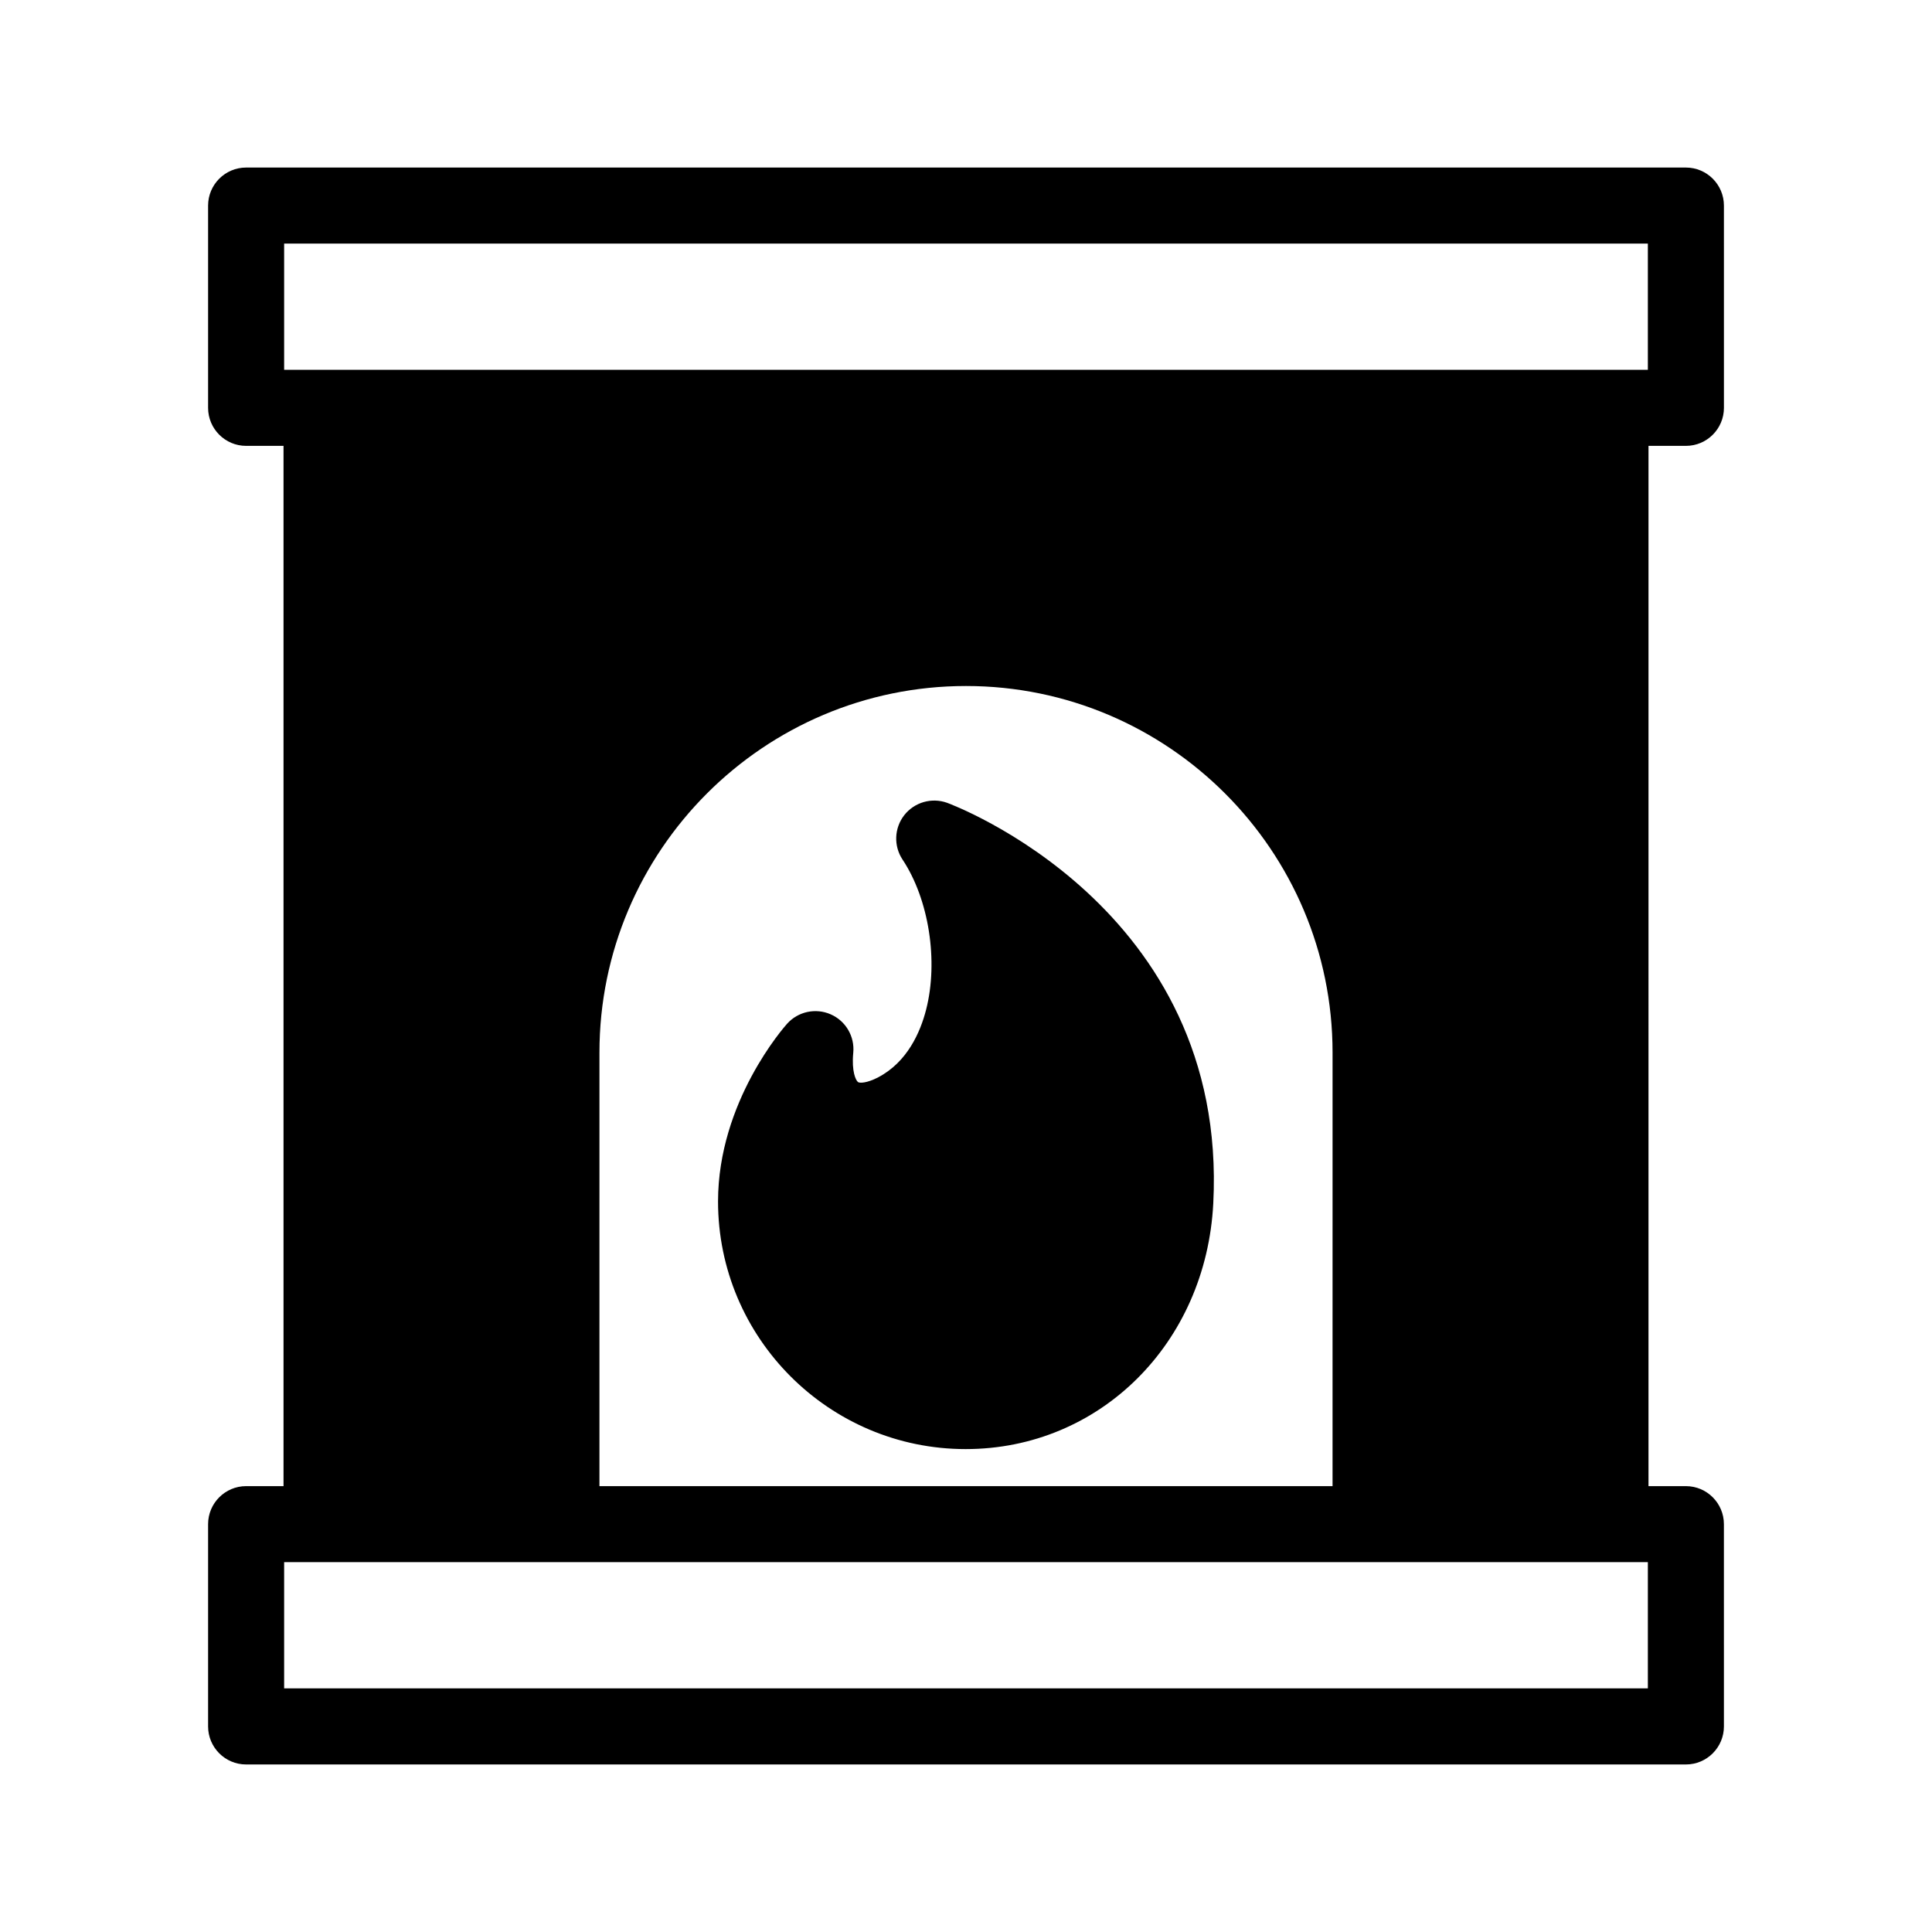 <?xml version="1.0" encoding="UTF-8"?>
<!-- Uploaded to: SVG Repo, www.svgrepo.com, Generator: SVG Repo Mixer Tools -->
<svg fill="#000000" width="800px" height="800px" version="1.1" viewBox="144 144 512 512" xmlns="http://www.w3.org/2000/svg">
 <g>
  <path d="m394.96 356.74c-4.086-1.449-8.645-0.125-11.32 3.285-2.672 3.422-2.852 8.168-0.453 11.777 6.984 10.516 9.547 26.875 6.238 39.785-1.523 5.934-4.961 13.859-12.695 17.91-3.031 1.586-4.922 1.559-5.324 1.273-0.625-0.418-1.758-2.871-1.285-7.769 0.418-4.328-1.988-8.445-5.977-10.191-3.981-1.754-8.641-0.746-11.547 2.484-0.746 0.832-18.309 20.66-18.309 47.105 0 36.188 29.441 65.625 65.625 65.625 35.504 0 63.715-27.992 65.617-65.113 4.035-78.684-69.824-105.91-70.57-106.17z"/>
  <path d="m580.87 262.16h9.91c5.562 0 10.078-4.516 10.078-10.078l-0.004-53.602c0-5.562-4.516-10.078-10.078-10.078h-381.55c-5.562 0-10.078 4.516-10.078 10.078v53.602c0 5.562 4.516 10.078 10.078 10.078h9.91v275.68h-9.91c-5.562 0-10.078 4.516-10.078 10.078v53.605c0 5.562 4.516 10.078 10.078 10.078h381.55c5.562 0 10.078-4.516 10.078-10.078l-0.004-53.605c0-5.562-4.516-10.078-10.078-10.078h-9.906zm-278.01 160.78c0-53.566 43.574-97.141 97.141-97.141s97.141 43.574 97.141 97.141l-0.004 114.9h-194.28zm-83.562-214.39h361.4v33.457h-361.4zm361.4 382.89h-361.4v-33.453h361.4z"/>
 </g>
</svg>